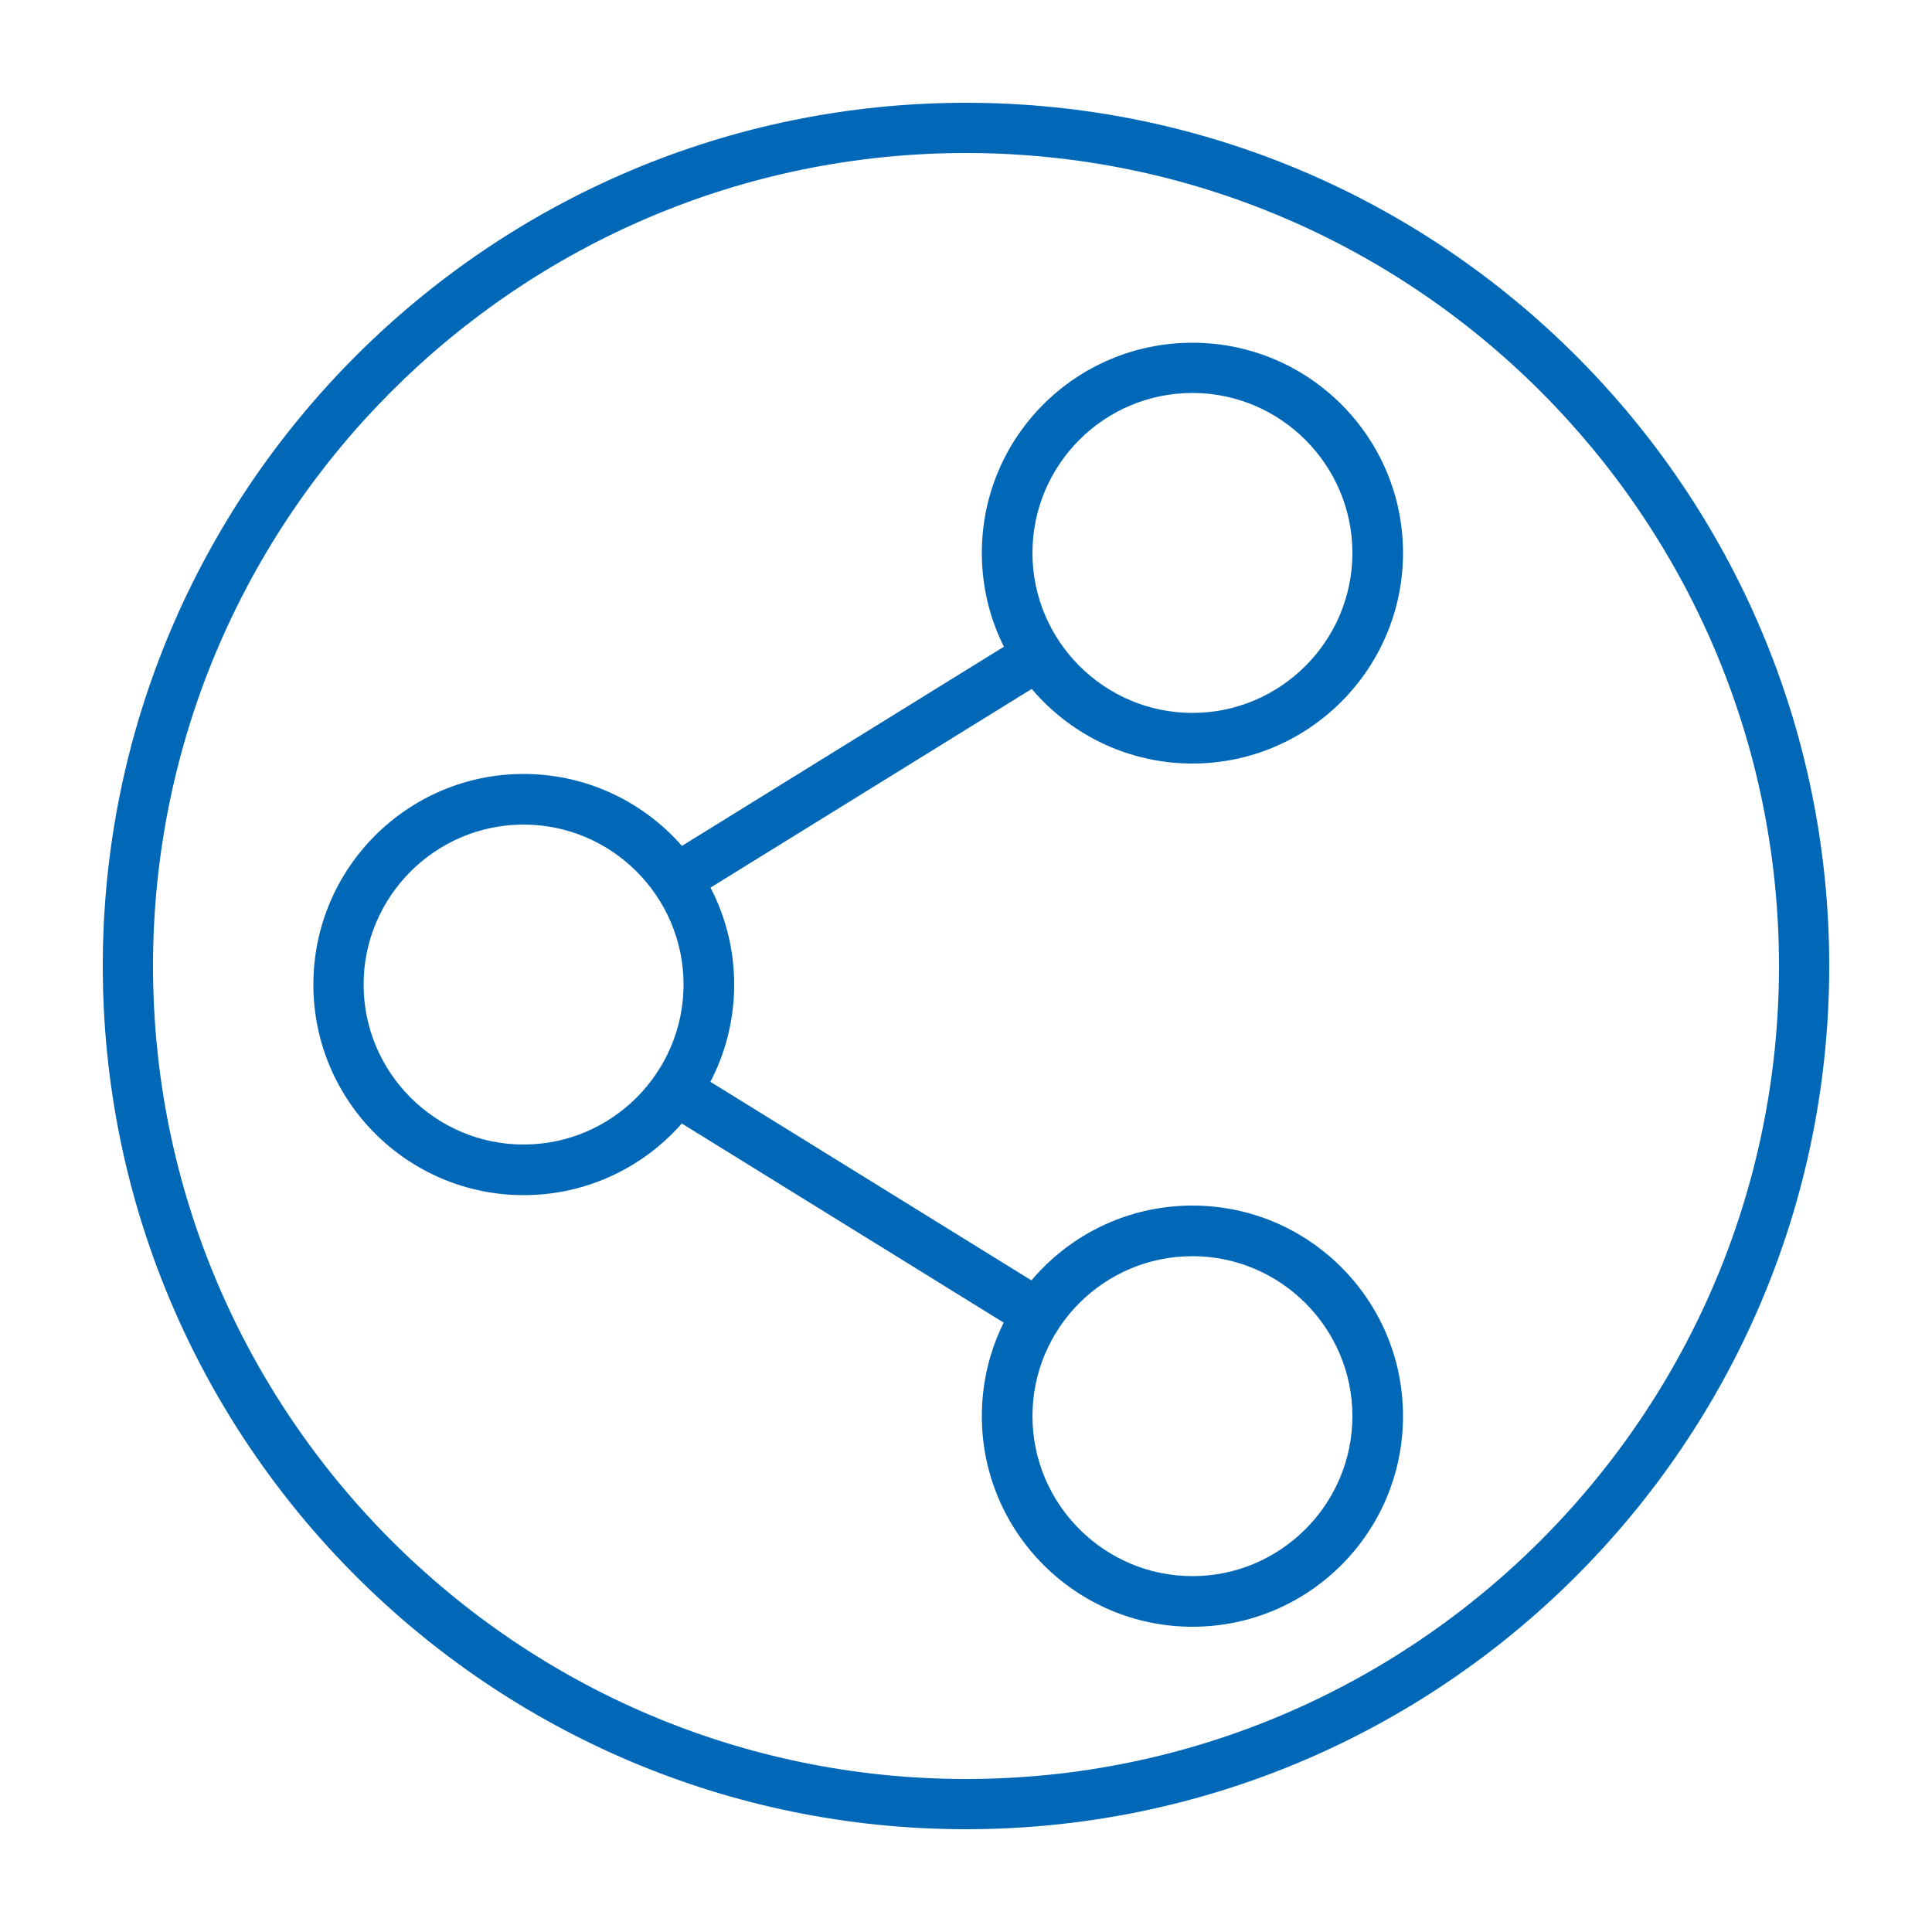 <?xml version="1.0" encoding="UTF-8"?>
<svg id="Layer_1" data-name="Layer 1" xmlns="http://www.w3.org/2000/svg" viewBox="0 0 50 50">
  <defs>
    <style>
      .cls-1 {
        fill: #0068b7;
      }
    </style>
  </defs>
  <g>
    <path class="cls-1" d="M17.49,23.4c-.22,0-.43-.11-.55-.31-.19-.3-.09-.71.21-.89l9.36-5.79c.31-.19.71-.09.9.21.19.31.09.71-.21.9l-9.36,5.79c-.11.06-.22.1-.34.1Z"/>
    <path class="cls-1" d="M26.85,34.66c-.12,0-.23-.03-.34-.1l-9.36-5.79c-.31-.19-.4-.59-.21-.9.19-.3.59-.4.9-.21l9.36,5.79c.31.19.4.59.21.89-.12.2-.34.31-.55.31Z"/>
    <path class="cls-1" d="M30.86,19.76c-3,0-5.45-2.44-5.45-5.45s2.44-5.44,5.45-5.44,5.45,2.44,5.45,5.44-2.44,5.45-5.45,5.45ZM30.86,10.17c-2.29,0-4.14,1.86-4.14,4.14s1.86,4.14,4.14,4.14,4.14-1.86,4.14-4.14-1.86-4.14-4.14-4.14Z"/>
    <path class="cls-1" d="M30.86,42.1c-3,0-5.45-2.44-5.45-5.45s2.44-5.45,5.45-5.45,5.45,2.44,5.45,5.45-2.44,5.45-5.45,5.45ZM30.86,32.51c-2.29,0-4.14,1.86-4.14,4.14s1.86,4.14,4.14,4.14,4.14-1.86,4.14-4.14-1.86-4.14-4.14-4.14Z"/>
    <path class="cls-1" d="M13.55,30.93c-3,0-5.44-2.44-5.44-5.45s2.44-5.45,5.44-5.45,5.45,2.44,5.45,5.45-2.44,5.45-5.45,5.45ZM13.55,21.34c-2.28,0-4.14,1.86-4.14,4.14s1.86,4.14,4.14,4.14,4.14-1.86,4.14-4.14-1.86-4.14-4.14-4.14Z"/>
  </g>
  <path class="cls-1" d="M25,47.34c-12.32,0-22.34-10.02-22.34-22.34S12.68,2.66,25,2.66s22.34,10.02,22.34,22.34-10.02,22.34-22.34,22.34ZM25,3.96C13.4,3.96,3.96,13.4,3.96,25s9.44,21.04,21.04,21.04,21.04-9.44,21.04-21.04S36.6,3.96,25,3.96Z"/>
</svg>